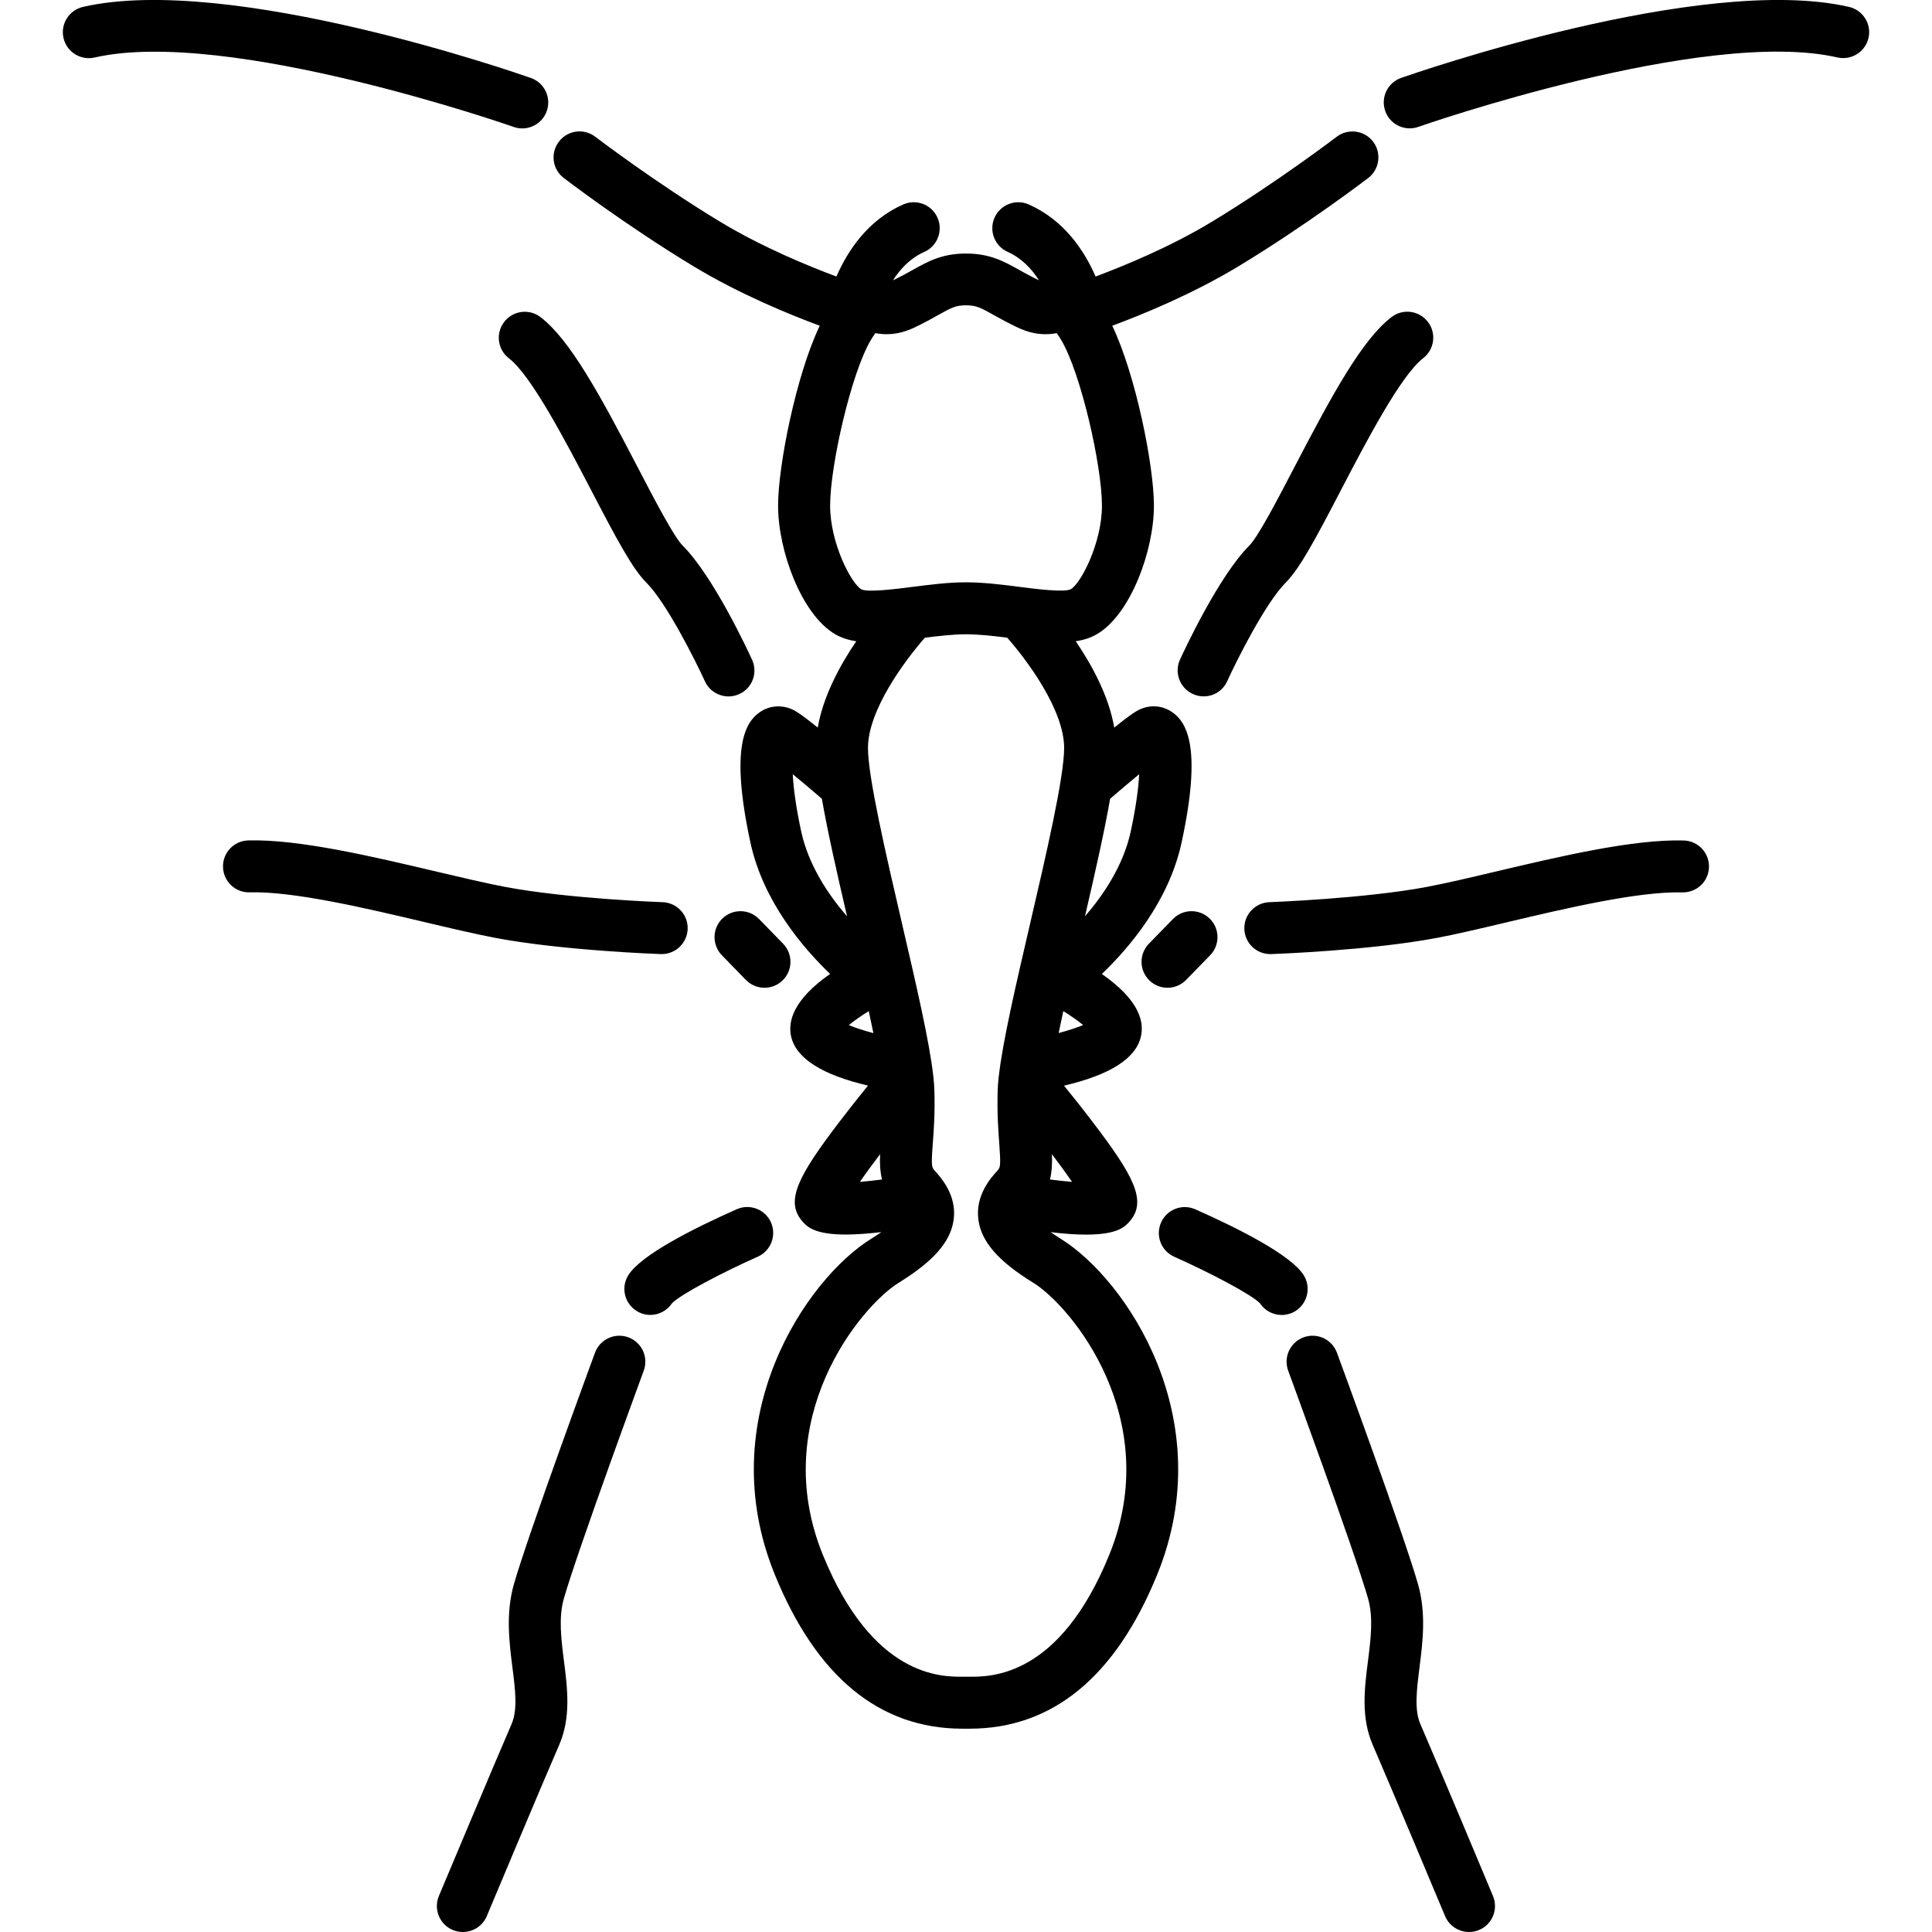 <?xml version="1.0" encoding="utf-8"?>
<!-- Generator: Adobe Illustrator 27.7.0, SVG Export Plug-In . SVG Version: 6.00 Build 0)  -->
<svg version="1.1" xmlns="http://www.w3.org/2000/svg" xmlns:xlink="http://www.w3.org/1999/xlink" x="0px" y="0px"
	 viewBox="0 0 300 300" style="enable-background:new 0 0 300 300;" xml:space="preserve">
<style type="text/css">
	.st0{fill:none;}
</style>
<g id="Layer_1">
</g>
<g id="compound_shape">
	<path d="M117.66,195.14c-5.44,2.42-12.03,5.87-13.32,7.24c-0.77,1.16-2.05,1.8-3.36,1.8c-0.71,0-1.42-0.19-2.07-0.58
		c-1.91-1.15-2.53-3.62-1.38-5.53c1.9-3.17,10.22-7.35,16.87-10.3c2.03-0.9,4.42,0.01,5.32,2.05
		C120.61,191.86,119.7,194.24,117.66,195.14z M97.57,207.66c-2.09-0.77-4.41,0.3-5.18,2.39c-0.42,1.15-10.38,28.2-12.59,35.94
		c-1.29,4.53-0.73,8.99-0.23,12.93c0.45,3.53,0.83,6.58-0.14,8.81c-2.72,6.27-11.19,26.48-11.28,26.68
		c-0.86,2.05,0.11,4.42,2.16,5.28c0.51,0.21,1.04,0.31,1.56,0.31c1.58,0,3.07-0.93,3.72-2.47c0.09-0.2,8.53-20.36,11.24-26.58
		c1.85-4.26,1.29-8.72,0.74-13.04c-0.44-3.48-0.85-6.76-0.01-9.7c2.13-7.45,12.3-35.09,12.4-35.37
		C100.73,210.74,99.66,208.43,97.57,207.66z M112.09,148.33l3.73,3.83c0.79,0.81,1.84,1.22,2.89,1.22c1.01,0,2.03-0.38,2.81-1.14
		c1.6-1.55,1.63-4.1,0.08-5.7l-3.73-3.83c-1.55-1.6-4.1-1.63-5.7-0.08C110.58,144.18,110.54,146.73,112.09,148.33z M102.61,148.15
		c0.05,0,0.1,0,0.14,0c2.16,0,3.95-1.71,4.03-3.89c0.08-2.22-1.66-4.09-3.89-4.17c-0.15,0-14.75-0.53-24.5-2.38
		c-2.9-0.55-6.61-1.43-10.53-2.35c-10.04-2.37-21.43-5.07-29.31-4.86c-2.23,0.06-3.98,1.91-3.92,4.14c0.06,2.23,1.9,3.98,4.14,3.92
		c6.82-0.19,18.15,2.49,27.24,4.64c4.01,0.95,7.81,1.84,10.89,2.43C87.23,147.59,101.98,148.13,102.61,148.15z M116.78,102.44
		c-0.6-1.31-5.99-12.94-10.76-17.7c-1.37-1.37-4.38-7.14-7.03-12.24c-5.94-11.41-10.5-19.75-15.05-23.25
		c-1.76-1.36-4.3-1.03-5.65,0.74c-1.36,1.76-1.03,4.3,0.74,5.65c3.49,2.68,8.88,13.03,12.82,20.58c3.86,7.42,6.34,12.07,8.48,14.21
		c3.18,3.17,7.66,12.16,9.13,15.36c0.68,1.48,2.14,2.35,3.67,2.35c0.56,0,1.13-0.12,1.67-0.37
		C116.82,106.86,117.71,104.47,116.78,102.44z M81.1,19.94c1.66,0,3.22-1.04,3.8-2.69c0.74-2.1-0.36-4.4-2.46-5.14
		C80.54,11.44,35.78-4.17,12.89,1.07c-2.17,0.5-3.53,2.66-3.03,4.83c0.5,2.17,2.66,3.53,4.83,3.03
		c20.63-4.72,64.63,10.62,65.07,10.78C80.2,19.87,80.66,19.94,81.1,19.94z M179.69,244.5c-6.47,15.88-16.27,23.93-29.14,23.93
		c-0.07,0-0.14,0-0.21,0l-0.34,0l-0.34,0c-0.07,0-0.14,0-0.21,0c-12.87,0-22.67-8.05-29.14-23.93c-9.87-24.23,4.9-45.94,15.01-52.17
		c0.59-0.36,1.09-0.7,1.54-1.01c-2.23,0.26-4.05,0.38-5.51,0.38c-4.99,0-6.09-1.28-6.8-2.1c-2.71-3.17-0.49-7.17,5.89-15.53
		c1.52-1.99,3.06-3.92,4.34-5.5c-7.14-1.67-11.14-4.22-11.93-7.6c-0.54-2.34,0.31-5.73,6.05-9.74
		c-4.23-4.05-10.41-11.28-12.38-20.42c-3.22-14.94-0.72-18.69,1.44-20.21c1.7-1.19,3.9-1.22,5.73-0.08
		c0.76,0.47,1.96,1.39,3.29,2.46c0.84-4.87,3.43-9.66,5.98-13.4c-1.2-0.19-2.3-0.53-3.28-1.1c-5.22-3.05-8.86-12.96-8.86-19.95
		c0-6.26,2.82-20.34,6.47-27.95c-4.54-1.68-12.41-4.87-19.62-9.24c-10.5-6.35-19.74-13.4-20.13-13.7c-1.77-1.35-2.11-3.88-0.75-5.65
		c1.35-1.77,3.88-2.11,5.65-0.75c0.09,0.07,9.29,7.09,19.41,13.21c6.51,3.94,13.77,6.9,18.03,8.49c1.77-4.06,4.9-8.77,10.37-11.19
		c2.04-0.9,4.42,0.01,5.32,2.05c0.9,2.03-0.01,4.42-2.05,5.32c-2.14,0.95-3.71,2.61-4.86,4.41c1.23-0.59,2.23-1.14,3.1-1.63
		c2.32-1.3,4.52-2.53,8.24-2.53s5.91,1.23,8.24,2.53c0.88,0.49,1.87,1.05,3.1,1.63c-1.15-1.79-2.72-3.46-4.86-4.41
		c-2.03-0.9-2.95-3.28-2.05-5.32c0.9-2.03,3.28-2.95,5.32-2.05c5.47,2.43,8.61,7.13,10.37,11.19c4.26-1.59,11.54-4.56,18.03-8.49
		c10.11-6.12,19.31-13.14,19.41-13.21c1.77-1.35,4.3-1.01,5.65,0.75c1.35,1.77,1.01,4.3-0.75,5.65c-0.39,0.3-9.63,7.34-20.13,13.7
		c-7.21,4.36-15.08,7.56-19.62,9.24c3.64,7.61,6.47,21.69,6.47,27.95c0,6.99-3.64,16.91-8.86,19.95c-0.98,0.57-2.08,0.91-3.28,1.1
		c2.55,3.74,5.14,8.53,5.98,13.4c1.33-1.07,2.53-1.99,3.29-2.46c1.83-1.15,4.03-1.12,5.73,0.08c2.16,1.52,4.67,5.27,1.44,20.21
		c-1.97,9.15-8.15,16.38-12.39,20.43c3.96,2.76,6.9,6.11,6.06,9.74c-0.78,3.38-4.79,5.93-11.93,7.6c1.28,1.58,2.82,3.5,4.34,5.5
		c6.38,8.36,8.61,12.36,5.89,15.53c-0.71,0.82-1.8,2.1-6.8,2.1c-1.47,0-3.28-0.11-5.51-0.38c0.45,0.31,0.96,0.65,1.54,1.01
		C174.79,198.57,189.56,220.27,179.69,244.5z M166.47,183.52c-0.86-1.25-1.94-2.73-3.13-4.3c0.06,1.36,0.01,2.66-0.3,3.93
		C164.27,183.31,165.44,183.43,166.47,183.52z M168.19,159.17c-0.78-0.65-1.86-1.4-3.08-2.17c-0.26,1.18-0.5,2.32-0.72,3.41
		C165.88,160.01,167.22,159.58,168.19,159.17z M172.38,124.03c-0.89,5.11-2.34,11.51-3.91,18.26c2.92-3.37,5.98-7.95,7.11-13.18
		c0.85-3.95,1.21-6.86,1.31-8.89C175.44,121.42,173.8,122.8,172.38,124.03z M133.76,91.52c1.06,0.49,5.36-0.06,7.93-0.39
		c2.75-0.35,5.58-0.71,8.31-0.71c2.72,0,5.56,0.36,8.31,0.71c2.57,0.33,6.87,0.88,7.96,0.37c1.59-0.93,4.84-7.21,4.84-12.98
		c0-6.2-3.26-20.53-6.3-25.68c-0.3-0.51-0.54-0.87-0.72-1.11c-1.27,0.23-3.33,0.42-6.04-0.86c-1.55-0.73-2.77-1.41-3.75-1.96
		c-2.01-1.12-2.68-1.5-4.3-1.5c-1.62,0-2.29,0.38-4.3,1.5c-0.98,0.55-2.19,1.23-3.74,1.96c-2.71,1.28-4.77,1.09-6.04,0.86
		c-0.18,0.25-0.42,0.61-0.72,1.11c-3.04,5.15-6.3,19.48-6.3,25.68C128.9,84.29,132.14,90.57,133.76,91.52z M131.53,142.29
		c-1.57-6.75-3.02-13.15-3.91-18.26c-1.42-1.23-3.06-2.61-4.52-3.81c0.1,2.04,0.46,4.95,1.31,8.89
		C125.54,134.34,128.61,138.92,131.53,142.29z M131.81,159.18c0.97,0.41,2.31,0.84,3.81,1.24c-0.22-1.09-0.46-2.23-0.72-3.41
		C133.67,157.77,132.58,158.53,131.81,159.18z M133.53,183.52c1.03-0.08,2.2-0.21,3.43-0.37c-0.31-1.27-0.36-2.57-0.3-3.93
		C135.47,180.79,134.39,182.26,133.53,183.52z M160.45,199.19c-5.42-3.34-8.05-6.35-8.52-9.75c-0.54-3.83,1.98-6.6,2.93-7.64
		c0.47-0.52,0.56-0.75,0.31-4.16c-0.15-2-0.36-4.73-0.25-8.35c0.02-0.62,0.07-1.32,0.16-2.1c0-0.01,0-0.03,0.01-0.04
		c0.6-5.39,2.69-14.38,4.89-23.84c2.47-10.61,5.26-22.63,5.26-27.17c0-5.87-5.72-13.58-8.84-17.12c-2.21-0.28-4.44-0.53-6.39-0.53
		c-1.95,0-4.18,0.26-6.39,0.53c-3.12,3.55-8.84,11.25-8.84,17.12c0,4.54,2.8,16.56,5.26,27.17c2.2,9.47,4.3,18.47,4.89,23.85
		c0,0.01,0,0.01,0,0.02c0.09,0.78,0.14,1.49,0.16,2.1c0.11,3.62-0.1,6.36-0.25,8.35c-0.26,3.41-0.17,3.63,0.31,4.16
		c0.95,1.04,3.47,3.82,2.93,7.64c-0.48,3.4-3.11,6.41-8.52,9.75c-5.94,3.67-20.37,21.19-11.78,42.27
		c7.74,19,18.37,18.94,21.83,18.91l0.4,0l0.4,0c3.47,0.03,14.09,0.1,21.83-18.91C180.82,220.38,166.39,202.86,160.45,199.19z
		 M202.48,198.08c-1.9-3.17-10.22-7.35-16.87-10.3c-2.04-0.9-4.42,0.01-5.32,2.05s0.01,4.42,2.05,5.32
		c5.44,2.42,12.03,5.87,13.32,7.24c0.77,1.16,2.05,1.8,3.36,1.8c0.71,0,1.42-0.19,2.07-0.57C203,202.46,203.62,199.99,202.48,198.08
		z M220.56,267.73c-0.97-2.23-0.58-5.28-0.14-8.81c0.5-3.94,1.06-8.4-0.23-12.93c-2.21-7.74-12.17-34.8-12.59-35.94
		c-0.77-2.09-3.09-3.16-5.18-2.39c-2.09,0.77-3.16,3.09-2.39,5.18c0.1,0.28,10.27,27.92,12.4,35.37c0.84,2.94,0.43,6.23-0.01,9.7
		c-0.55,4.31-1.11,8.78,0.74,13.04c2.7,6.22,11.15,26.38,11.23,26.58c0.65,1.54,2.14,2.47,3.72,2.47c0.52,0,1.05-0.1,1.56-0.31
		c2.05-0.86,3.02-3.22,2.16-5.28C231.76,294.21,223.29,274,220.56,267.73z M182.13,142.71l-3.73,3.83c-1.55,1.6-1.52,4.15,0.08,5.7
		c0.78,0.76,1.8,1.14,2.81,1.14c1.05,0,2.1-0.41,2.89-1.22l3.73-3.83c1.55-1.6,1.52-4.15-0.08-5.7
		C186.23,141.08,183.68,141.11,182.13,142.71z M261.45,130.51c-7.89-0.22-19.26,2.48-29.31,4.85c-3.92,0.93-7.63,1.8-10.53,2.35
		c-9.73,1.84-24.35,2.37-24.5,2.38c-2.23,0.08-3.96,1.95-3.89,4.17c0.08,2.18,1.86,3.89,4.03,3.89c0.05,0,0.1,0,0.14,0
		c0.62-0.02,15.37-0.56,25.71-2.51c3.08-0.58,6.88-1.48,10.89-2.43c9.09-2.15,20.39-4.82,27.24-4.64c2.26,0.04,4.08-1.7,4.14-3.92
		C265.43,132.42,263.67,130.57,261.45,130.51z M190.55,105.79c1.46-3.19,5.94-12.17,9.13-15.36c2.14-2.14,4.62-6.79,8.48-14.21
		c3.94-7.56,9.33-17.9,12.82-20.59c1.76-1.36,2.1-3.89,0.74-5.65c-1.36-1.77-3.89-2.1-5.65-0.74c-4.55,3.5-9.11,11.85-15.05,23.25
		c-2.65,5.09-5.66,10.86-7.03,12.23c-4.77,4.77-10.16,16.39-10.76,17.7c-0.93,2.02-0.03,4.42,1.99,5.34
		c0.54,0.25,1.11,0.37,1.67,0.37C188.41,108.15,189.87,107.28,190.55,105.79z M287.11,1.07c-22.89-5.24-67.65,10.37-69.55,11.03
		c-2.1,0.74-3.2,3.04-2.46,5.14c0.58,1.66,2.14,2.69,3.8,2.69c0.44,0,0.9-0.07,1.34-0.23c0.44-0.16,44.45-15.5,65.07-10.78
		c2.17,0.49,4.33-0.86,4.83-3.03C290.64,3.73,289.28,1.57,287.11,1.07z"/>
</g>
<g id="Border_0.0_pt_320x320">
	<rect x="-10" y="-10" class="st0" width="320" height="320"/>
</g>
</svg>
